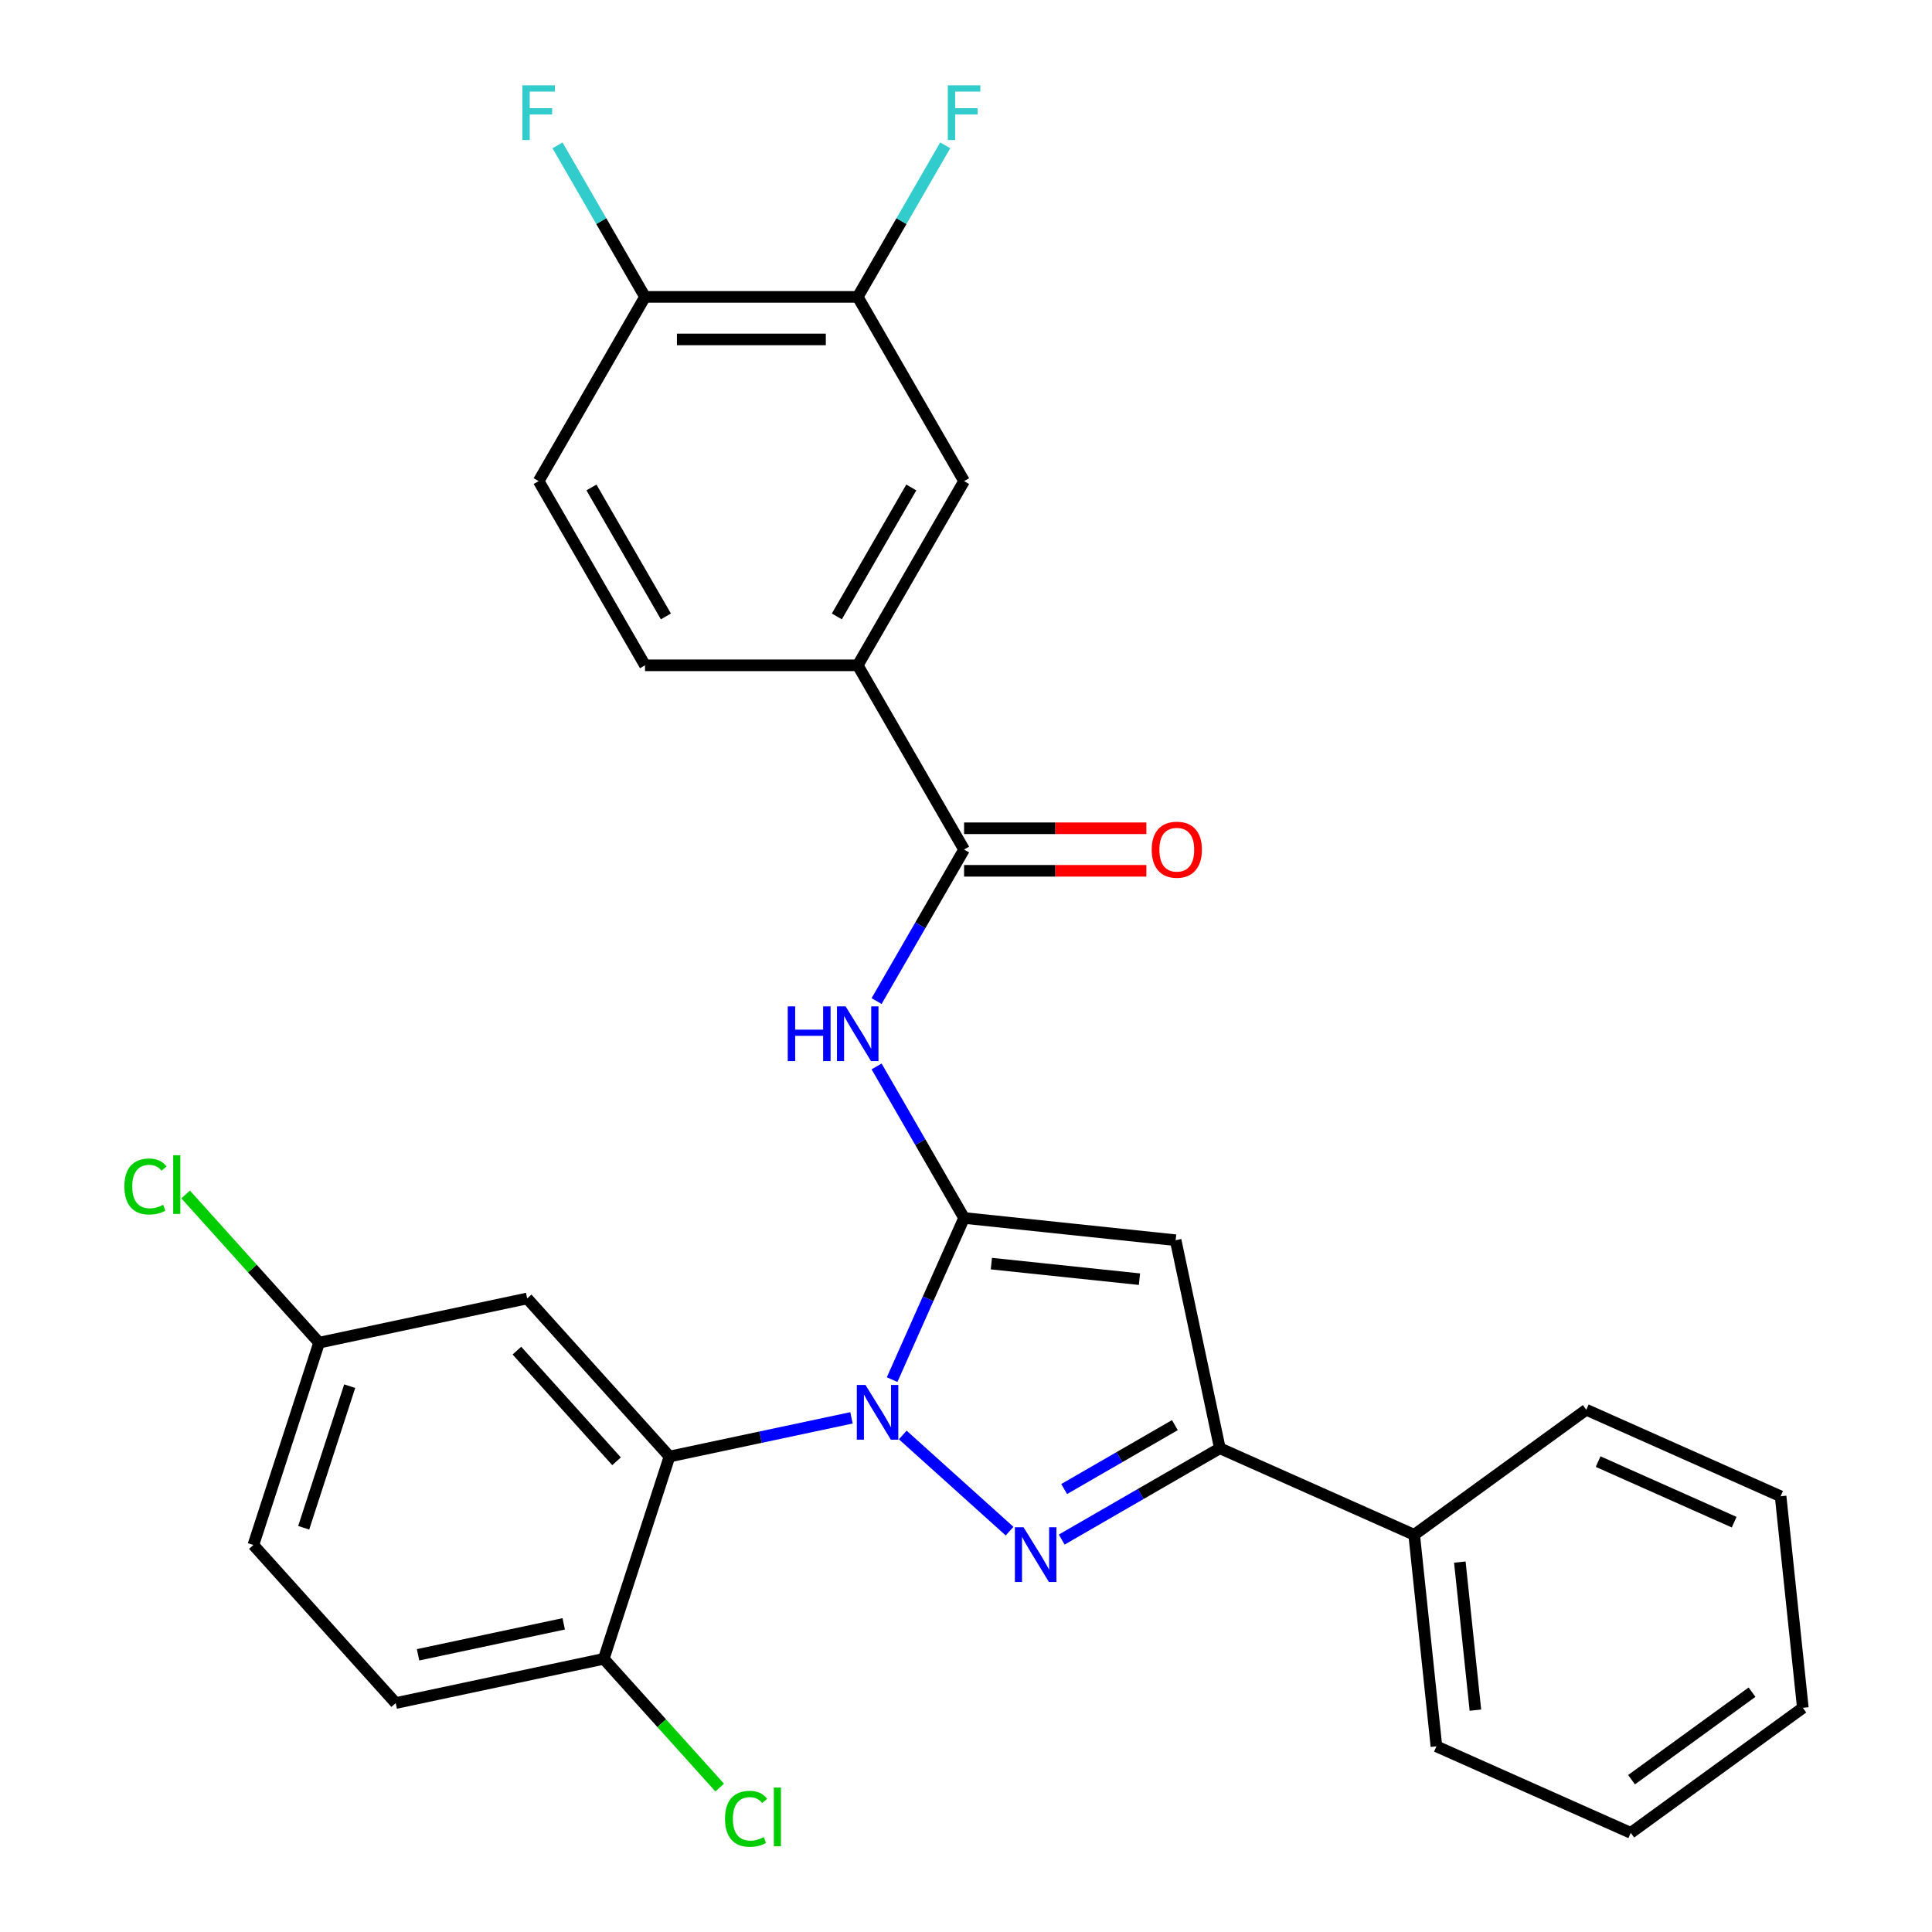 <?xml version='1.0' encoding='iso-8859-1'?>
<svg version='1.1' baseProfile='full'
              xmlns='http://www.w3.org/2000/svg'
                      xmlns:rdkit='http://www.rdkit.org/xml'
                      xmlns:xlink='http://www.w3.org/1999/xlink'
                  xml:space='preserve'
width='1000px' height='1000px' viewBox='0 0 1000 1000'>
<!-- END OF HEADER -->
<rect style='opacity:1.0;fill:#FFFFFF;stroke:none' width='1000' height='1000' x='0' y='0'> </rect>
<path class='bond-0' d='M 593.358,428.71 L 546.184,428.71' style='fill:none;fill-rule:evenodd;stroke:#FF0000;stroke-width:6px;stroke-linecap:butt;stroke-linejoin:miter;stroke-opacity:1' />
<path class='bond-0' d='M 546.184,428.71 L 499.01,428.71' style='fill:none;fill-rule:evenodd;stroke:#000000;stroke-width:6px;stroke-linecap:butt;stroke-linejoin:miter;stroke-opacity:1' />
<path class='bond-0' d='M 593.358,450.73 L 546.184,450.73' style='fill:none;fill-rule:evenodd;stroke:#FF0000;stroke-width:6px;stroke-linecap:butt;stroke-linejoin:miter;stroke-opacity:1' />
<path class='bond-0' d='M 546.184,450.73 L 499.01,450.73' style='fill:none;fill-rule:evenodd;stroke:#000000;stroke-width:6px;stroke-linecap:butt;stroke-linejoin:miter;stroke-opacity:1' />
<path class='bond-1' d='M 499.01,439.72 L 476.367,478.939' style='fill:none;fill-rule:evenodd;stroke:#000000;stroke-width:6px;stroke-linecap:butt;stroke-linejoin:miter;stroke-opacity:1' />
<path class='bond-1' d='M 476.367,478.939 L 453.724,518.158' style='fill:none;fill-rule:evenodd;stroke:#0000FF;stroke-width:6px;stroke-linecap:butt;stroke-linejoin:miter;stroke-opacity:1' />
<path class='bond-2' d='M 499.01,439.72 L 443.96,344.37' style='fill:none;fill-rule:evenodd;stroke:#000000;stroke-width:6px;stroke-linecap:butt;stroke-linejoin:miter;stroke-opacity:1' />
<path class='bond-3' d='M 453.724,551.983 L 476.367,591.201' style='fill:none;fill-rule:evenodd;stroke:#0000FF;stroke-width:6px;stroke-linecap:butt;stroke-linejoin:miter;stroke-opacity:1' />
<path class='bond-3' d='M 476.367,591.201 L 499.01,630.42' style='fill:none;fill-rule:evenodd;stroke:#000000;stroke-width:6px;stroke-linecap:butt;stroke-linejoin:miter;stroke-opacity:1' />
<path class='bond-4' d='M 549.541,796.884 L 590.47,773.254' style='fill:none;fill-rule:evenodd;stroke:#0000FF;stroke-width:6px;stroke-linecap:butt;stroke-linejoin:miter;stroke-opacity:1' />
<path class='bond-4' d='M 590.47,773.254 L 631.399,749.624' style='fill:none;fill-rule:evenodd;stroke:#000000;stroke-width:6px;stroke-linecap:butt;stroke-linejoin:miter;stroke-opacity:1' />
<path class='bond-4' d='M 550.81,770.725 L 579.46,754.184' style='fill:none;fill-rule:evenodd;stroke:#0000FF;stroke-width:6px;stroke-linecap:butt;stroke-linejoin:miter;stroke-opacity:1' />
<path class='bond-4' d='M 579.46,754.184 L 608.11,737.643' style='fill:none;fill-rule:evenodd;stroke:#000000;stroke-width:6px;stroke-linecap:butt;stroke-linejoin:miter;stroke-opacity:1' />
<path class='bond-5' d='M 522.556,792.525 L 467.267,742.742' style='fill:none;fill-rule:evenodd;stroke:#0000FF;stroke-width:6px;stroke-linecap:butt;stroke-linejoin:miter;stroke-opacity:1' />
<path class='bond-6' d='M 443.96,344.37 L 499.01,249.02' style='fill:none;fill-rule:evenodd;stroke:#000000;stroke-width:6px;stroke-linecap:butt;stroke-linejoin:miter;stroke-opacity:1' />
<path class='bond-6' d='M 433.147,319.057 L 471.682,252.312' style='fill:none;fill-rule:evenodd;stroke:#000000;stroke-width:6px;stroke-linecap:butt;stroke-linejoin:miter;stroke-opacity:1' />
<path class='bond-7' d='M 443.96,344.37 L 333.859,344.37' style='fill:none;fill-rule:evenodd;stroke:#000000;stroke-width:6px;stroke-linecap:butt;stroke-linejoin:miter;stroke-opacity:1' />
<path class='bond-8' d='M 499.01,249.02 L 443.96,153.67' style='fill:none;fill-rule:evenodd;stroke:#000000;stroke-width:6px;stroke-linecap:butt;stroke-linejoin:miter;stroke-opacity:1' />
<path class='bond-9' d='M 333.859,344.37 L 278.808,249.02' style='fill:none;fill-rule:evenodd;stroke:#000000;stroke-width:6px;stroke-linecap:butt;stroke-linejoin:miter;stroke-opacity:1' />
<path class='bond-9' d='M 344.671,319.057 L 306.136,252.312' style='fill:none;fill-rule:evenodd;stroke:#000000;stroke-width:6px;stroke-linecap:butt;stroke-linejoin:miter;stroke-opacity:1' />
<path class='bond-10' d='M 443.96,153.67 L 333.859,153.67' style='fill:none;fill-rule:evenodd;stroke:#000000;stroke-width:6px;stroke-linecap:butt;stroke-linejoin:miter;stroke-opacity:1' />
<path class='bond-10' d='M 427.444,175.69 L 350.374,175.69' style='fill:none;fill-rule:evenodd;stroke:#000000;stroke-width:6px;stroke-linecap:butt;stroke-linejoin:miter;stroke-opacity:1' />
<path class='bond-11' d='M 443.96,153.67 L 466.603,114.451' style='fill:none;fill-rule:evenodd;stroke:#000000;stroke-width:6px;stroke-linecap:butt;stroke-linejoin:miter;stroke-opacity:1' />
<path class='bond-11' d='M 466.603,114.451 L 489.246,75.232' style='fill:none;fill-rule:evenodd;stroke:#33CCCC;stroke-width:6px;stroke-linecap:butt;stroke-linejoin:miter;stroke-opacity:1' />
<path class='bond-12' d='M 278.808,249.02 L 333.859,153.67' style='fill:none;fill-rule:evenodd;stroke:#000000;stroke-width:6px;stroke-linecap:butt;stroke-linejoin:miter;stroke-opacity:1' />
<path class='bond-13' d='M 333.859,153.67 L 311.216,114.451' style='fill:none;fill-rule:evenodd;stroke:#000000;stroke-width:6px;stroke-linecap:butt;stroke-linejoin:miter;stroke-opacity:1' />
<path class='bond-13' d='M 311.216,114.451 L 288.573,75.232' style='fill:none;fill-rule:evenodd;stroke:#33CCCC;stroke-width:6px;stroke-linecap:butt;stroke-linejoin:miter;stroke-opacity:1' />
<path class='bond-14' d='M 631.399,749.624 L 608.508,641.929' style='fill:none;fill-rule:evenodd;stroke:#000000;stroke-width:6px;stroke-linecap:butt;stroke-linejoin:miter;stroke-opacity:1' />
<path class='bond-15' d='M 631.399,749.624 L 731.981,794.406' style='fill:none;fill-rule:evenodd;stroke:#000000;stroke-width:6px;stroke-linecap:butt;stroke-linejoin:miter;stroke-opacity:1' />
<path class='bond-16' d='M 608.508,641.929 L 499.01,630.42' style='fill:none;fill-rule:evenodd;stroke:#000000;stroke-width:6px;stroke-linecap:butt;stroke-linejoin:miter;stroke-opacity:1' />
<path class='bond-16' d='M 589.781,662.102 L 513.133,654.046' style='fill:none;fill-rule:evenodd;stroke:#000000;stroke-width:6px;stroke-linecap:butt;stroke-linejoin:miter;stroke-opacity:1' />
<path class='bond-17' d='M 499.01,630.42 L 480.384,672.255' style='fill:none;fill-rule:evenodd;stroke:#000000;stroke-width:6px;stroke-linecap:butt;stroke-linejoin:miter;stroke-opacity:1' />
<path class='bond-17' d='M 480.384,672.255 L 461.758,714.09' style='fill:none;fill-rule:evenodd;stroke:#0000FF;stroke-width:6px;stroke-linecap:butt;stroke-linejoin:miter;stroke-opacity:1' />
<path class='bond-18' d='M 440.735,733.87 L 393.634,743.882' style='fill:none;fill-rule:evenodd;stroke:#0000FF;stroke-width:6px;stroke-linecap:butt;stroke-linejoin:miter;stroke-opacity:1' />
<path class='bond-18' d='M 393.634,743.882 L 346.533,753.894' style='fill:none;fill-rule:evenodd;stroke:#000000;stroke-width:6px;stroke-linecap:butt;stroke-linejoin:miter;stroke-opacity:1' />
<path class='bond-19' d='M 731.981,794.406 L 743.49,903.904' style='fill:none;fill-rule:evenodd;stroke:#000000;stroke-width:6px;stroke-linecap:butt;stroke-linejoin:miter;stroke-opacity:1' />
<path class='bond-19' d='M 755.607,808.529 L 763.663,885.177' style='fill:none;fill-rule:evenodd;stroke:#000000;stroke-width:6px;stroke-linecap:butt;stroke-linejoin:miter;stroke-opacity:1' />
<path class='bond-20' d='M 731.981,794.406 L 821.054,729.69' style='fill:none;fill-rule:evenodd;stroke:#000000;stroke-width:6px;stroke-linecap:butt;stroke-linejoin:miter;stroke-opacity:1' />
<path class='bond-21' d='M 346.533,753.894 L 272.861,672.073' style='fill:none;fill-rule:evenodd;stroke:#000000;stroke-width:6px;stroke-linecap:butt;stroke-linejoin:miter;stroke-opacity:1' />
<path class='bond-21' d='M 319.118,756.355 L 267.548,699.08' style='fill:none;fill-rule:evenodd;stroke:#000000;stroke-width:6px;stroke-linecap:butt;stroke-linejoin:miter;stroke-opacity:1' />
<path class='bond-22' d='M 346.533,753.894 L 312.51,858.606' style='fill:none;fill-rule:evenodd;stroke:#000000;stroke-width:6px;stroke-linecap:butt;stroke-linejoin:miter;stroke-opacity:1' />
<path class='bond-23' d='M 272.861,672.073 L 165.166,694.964' style='fill:none;fill-rule:evenodd;stroke:#000000;stroke-width:6px;stroke-linecap:butt;stroke-linejoin:miter;stroke-opacity:1' />
<path class='bond-24' d='M 165.166,694.964 L 131.143,799.676' style='fill:none;fill-rule:evenodd;stroke:#000000;stroke-width:6px;stroke-linecap:butt;stroke-linejoin:miter;stroke-opacity:1' />
<path class='bond-24' d='M 181.005,717.475 L 157.189,790.774' style='fill:none;fill-rule:evenodd;stroke:#000000;stroke-width:6px;stroke-linecap:butt;stroke-linejoin:miter;stroke-opacity:1' />
<path class='bond-25' d='M 165.166,694.964 L 130.627,656.604' style='fill:none;fill-rule:evenodd;stroke:#000000;stroke-width:6px;stroke-linecap:butt;stroke-linejoin:miter;stroke-opacity:1' />
<path class='bond-25' d='M 130.627,656.604 L 96.087,618.244' style='fill:none;fill-rule:evenodd;stroke:#00CC00;stroke-width:6px;stroke-linecap:butt;stroke-linejoin:miter;stroke-opacity:1' />
<path class='bond-26' d='M 131.143,799.676 L 204.815,881.497' style='fill:none;fill-rule:evenodd;stroke:#000000;stroke-width:6px;stroke-linecap:butt;stroke-linejoin:miter;stroke-opacity:1' />
<path class='bond-27' d='M 204.815,881.497 L 312.51,858.606' style='fill:none;fill-rule:evenodd;stroke:#000000;stroke-width:6px;stroke-linecap:butt;stroke-linejoin:miter;stroke-opacity:1' />
<path class='bond-27' d='M 216.391,856.524 L 291.778,840.5' style='fill:none;fill-rule:evenodd;stroke:#000000;stroke-width:6px;stroke-linecap:butt;stroke-linejoin:miter;stroke-opacity:1' />
<path class='bond-28' d='M 312.51,858.606 L 342.51,891.924' style='fill:none;fill-rule:evenodd;stroke:#000000;stroke-width:6px;stroke-linecap:butt;stroke-linejoin:miter;stroke-opacity:1' />
<path class='bond-28' d='M 342.51,891.924 L 372.509,925.242' style='fill:none;fill-rule:evenodd;stroke:#00CC00;stroke-width:6px;stroke-linecap:butt;stroke-linejoin:miter;stroke-opacity:1' />
<path class='bond-29' d='M 743.49,903.904 L 844.072,948.686' style='fill:none;fill-rule:evenodd;stroke:#000000;stroke-width:6px;stroke-linecap:butt;stroke-linejoin:miter;stroke-opacity:1' />
<path class='bond-30' d='M 844.072,948.686 L 933.145,883.97' style='fill:none;fill-rule:evenodd;stroke:#000000;stroke-width:6px;stroke-linecap:butt;stroke-linejoin:miter;stroke-opacity:1' />
<path class='bond-30' d='M 844.49,921.164 L 906.841,875.863' style='fill:none;fill-rule:evenodd;stroke:#000000;stroke-width:6px;stroke-linecap:butt;stroke-linejoin:miter;stroke-opacity:1' />
<path class='bond-31' d='M 933.145,883.97 L 921.637,774.472' style='fill:none;fill-rule:evenodd;stroke:#000000;stroke-width:6px;stroke-linecap:butt;stroke-linejoin:miter;stroke-opacity:1' />
<path class='bond-32' d='M 921.637,774.472 L 821.054,729.69' style='fill:none;fill-rule:evenodd;stroke:#000000;stroke-width:6px;stroke-linecap:butt;stroke-linejoin:miter;stroke-opacity:1' />
<path class='bond-32' d='M 897.593,787.871 L 827.185,756.524' style='fill:none;fill-rule:evenodd;stroke:#000000;stroke-width:6px;stroke-linecap:butt;stroke-linejoin:miter;stroke-opacity:1' />
<path  class='atom-0' d='M 596.111 439.8
Q 596.111 433, 599.471 429.2
Q 602.831 425.4, 609.111 425.4
Q 615.391 425.4, 618.751 429.2
Q 622.111 433, 622.111 439.8
Q 622.111 446.68, 618.711 450.6
Q 615.311 454.48, 609.111 454.48
Q 602.871 454.48, 599.471 450.6
Q 596.111 446.72, 596.111 439.8
M 609.111 451.28
Q 613.431 451.28, 615.751 448.4
Q 618.111 445.48, 618.111 439.8
Q 618.111 434.24, 615.751 431.44
Q 613.431 428.6, 609.111 428.6
Q 604.791 428.6, 602.431 431.4
Q 600.111 434.2, 600.111 439.8
Q 600.111 445.52, 602.431 448.4
Q 604.791 451.28, 609.111 451.28
' fill='#FF0000'/>
<path  class='atom-2' d='M 407.74 520.91
L 411.58 520.91
L 411.58 532.95
L 426.06 532.95
L 426.06 520.91
L 429.9 520.91
L 429.9 549.23
L 426.06 549.23
L 426.06 536.15
L 411.58 536.15
L 411.58 549.23
L 407.74 549.23
L 407.74 520.91
' fill='#0000FF'/>
<path  class='atom-2' d='M 437.7 520.91
L 446.98 535.91
Q 447.9 537.39, 449.38 540.07
Q 450.86 542.75, 450.94 542.91
L 450.94 520.91
L 454.7 520.91
L 454.7 549.23
L 450.82 549.23
L 440.86 532.83
Q 439.7 530.91, 438.46 528.71
Q 437.26 526.51, 436.9 525.83
L 436.9 549.23
L 433.22 549.23
L 433.22 520.91
L 437.7 520.91
' fill='#0000FF'/>
<path  class='atom-3' d='M 529.789 790.514
L 539.069 805.514
Q 539.989 806.994, 541.469 809.674
Q 542.949 812.354, 543.029 812.514
L 543.029 790.514
L 546.789 790.514
L 546.789 818.834
L 542.909 818.834
L 532.949 802.434
Q 531.789 800.514, 530.549 798.314
Q 529.349 796.114, 528.989 795.434
L 528.989 818.834
L 525.309 818.834
L 525.309 790.514
L 529.789 790.514
' fill='#0000FF'/>
<path  class='atom-10' d='M 490.59 44.16
L 507.43 44.16
L 507.43 47.4
L 494.39 47.4
L 494.39 56
L 505.99 56
L 505.99 59.28
L 494.39 59.28
L 494.39 72.48
L 490.59 72.48
L 490.59 44.16
' fill='#33CCCC'/>
<path  class='atom-11' d='M 270.388 44.16
L 287.228 44.16
L 287.228 47.4
L 274.188 47.4
L 274.188 56
L 285.788 56
L 285.788 59.28
L 274.188 59.28
L 274.188 72.48
L 270.388 72.48
L 270.388 44.16
' fill='#33CCCC'/>
<path  class='atom-15' d='M 447.968 716.842
L 457.248 731.842
Q 458.168 733.322, 459.648 736.002
Q 461.128 738.682, 461.208 738.842
L 461.208 716.842
L 464.968 716.842
L 464.968 745.162
L 461.088 745.162
L 451.128 728.762
Q 449.968 726.842, 448.728 724.642
Q 447.528 722.442, 447.168 721.762
L 447.168 745.162
L 443.488 745.162
L 443.488 716.842
L 447.968 716.842
' fill='#0000FF'/>
<path  class='atom-28' d='M 375.262 941.407
Q 375.262 934.367, 378.542 930.687
Q 381.862 926.967, 388.142 926.967
Q 393.982 926.967, 397.102 931.087
L 394.462 933.247
Q 392.182 930.247, 388.142 930.247
Q 383.862 930.247, 381.582 933.127
Q 379.342 935.967, 379.342 941.407
Q 379.342 947.007, 381.662 949.887
Q 384.022 952.767, 388.582 952.767
Q 391.702 952.767, 395.342 950.887
L 396.462 953.887
Q 394.982 954.847, 392.742 955.407
Q 390.502 955.967, 388.022 955.967
Q 381.862 955.967, 378.542 952.207
Q 375.262 948.447, 375.262 941.407
' fill='#00CC00'/>
<path  class='atom-28' d='M 400.542 925.247
L 404.222 925.247
L 404.222 955.607
L 400.542 955.607
L 400.542 925.247
' fill='#00CC00'/>
<path  class='atom-29' d='M 64.375 614.123
Q 64.375 607.083, 67.655 603.403
Q 70.975 599.683, 77.255 599.683
Q 83.095 599.683, 86.215 603.803
L 83.575 605.963
Q 81.295 602.963, 77.255 602.963
Q 72.975 602.963, 70.695 605.843
Q 68.455 608.683, 68.455 614.123
Q 68.455 619.723, 70.775 622.603
Q 73.135 625.483, 77.695 625.483
Q 80.815 625.483, 84.455 623.603
L 85.575 626.603
Q 84.095 627.563, 81.855 628.123
Q 79.615 628.683, 77.135 628.683
Q 70.975 628.683, 67.655 624.923
Q 64.375 621.163, 64.375 614.123
' fill='#00CC00'/>
<path  class='atom-29' d='M 89.655 597.963
L 93.335 597.963
L 93.335 628.323
L 89.655 628.323
L 89.655 597.963
' fill='#00CC00'/>
</svg>
